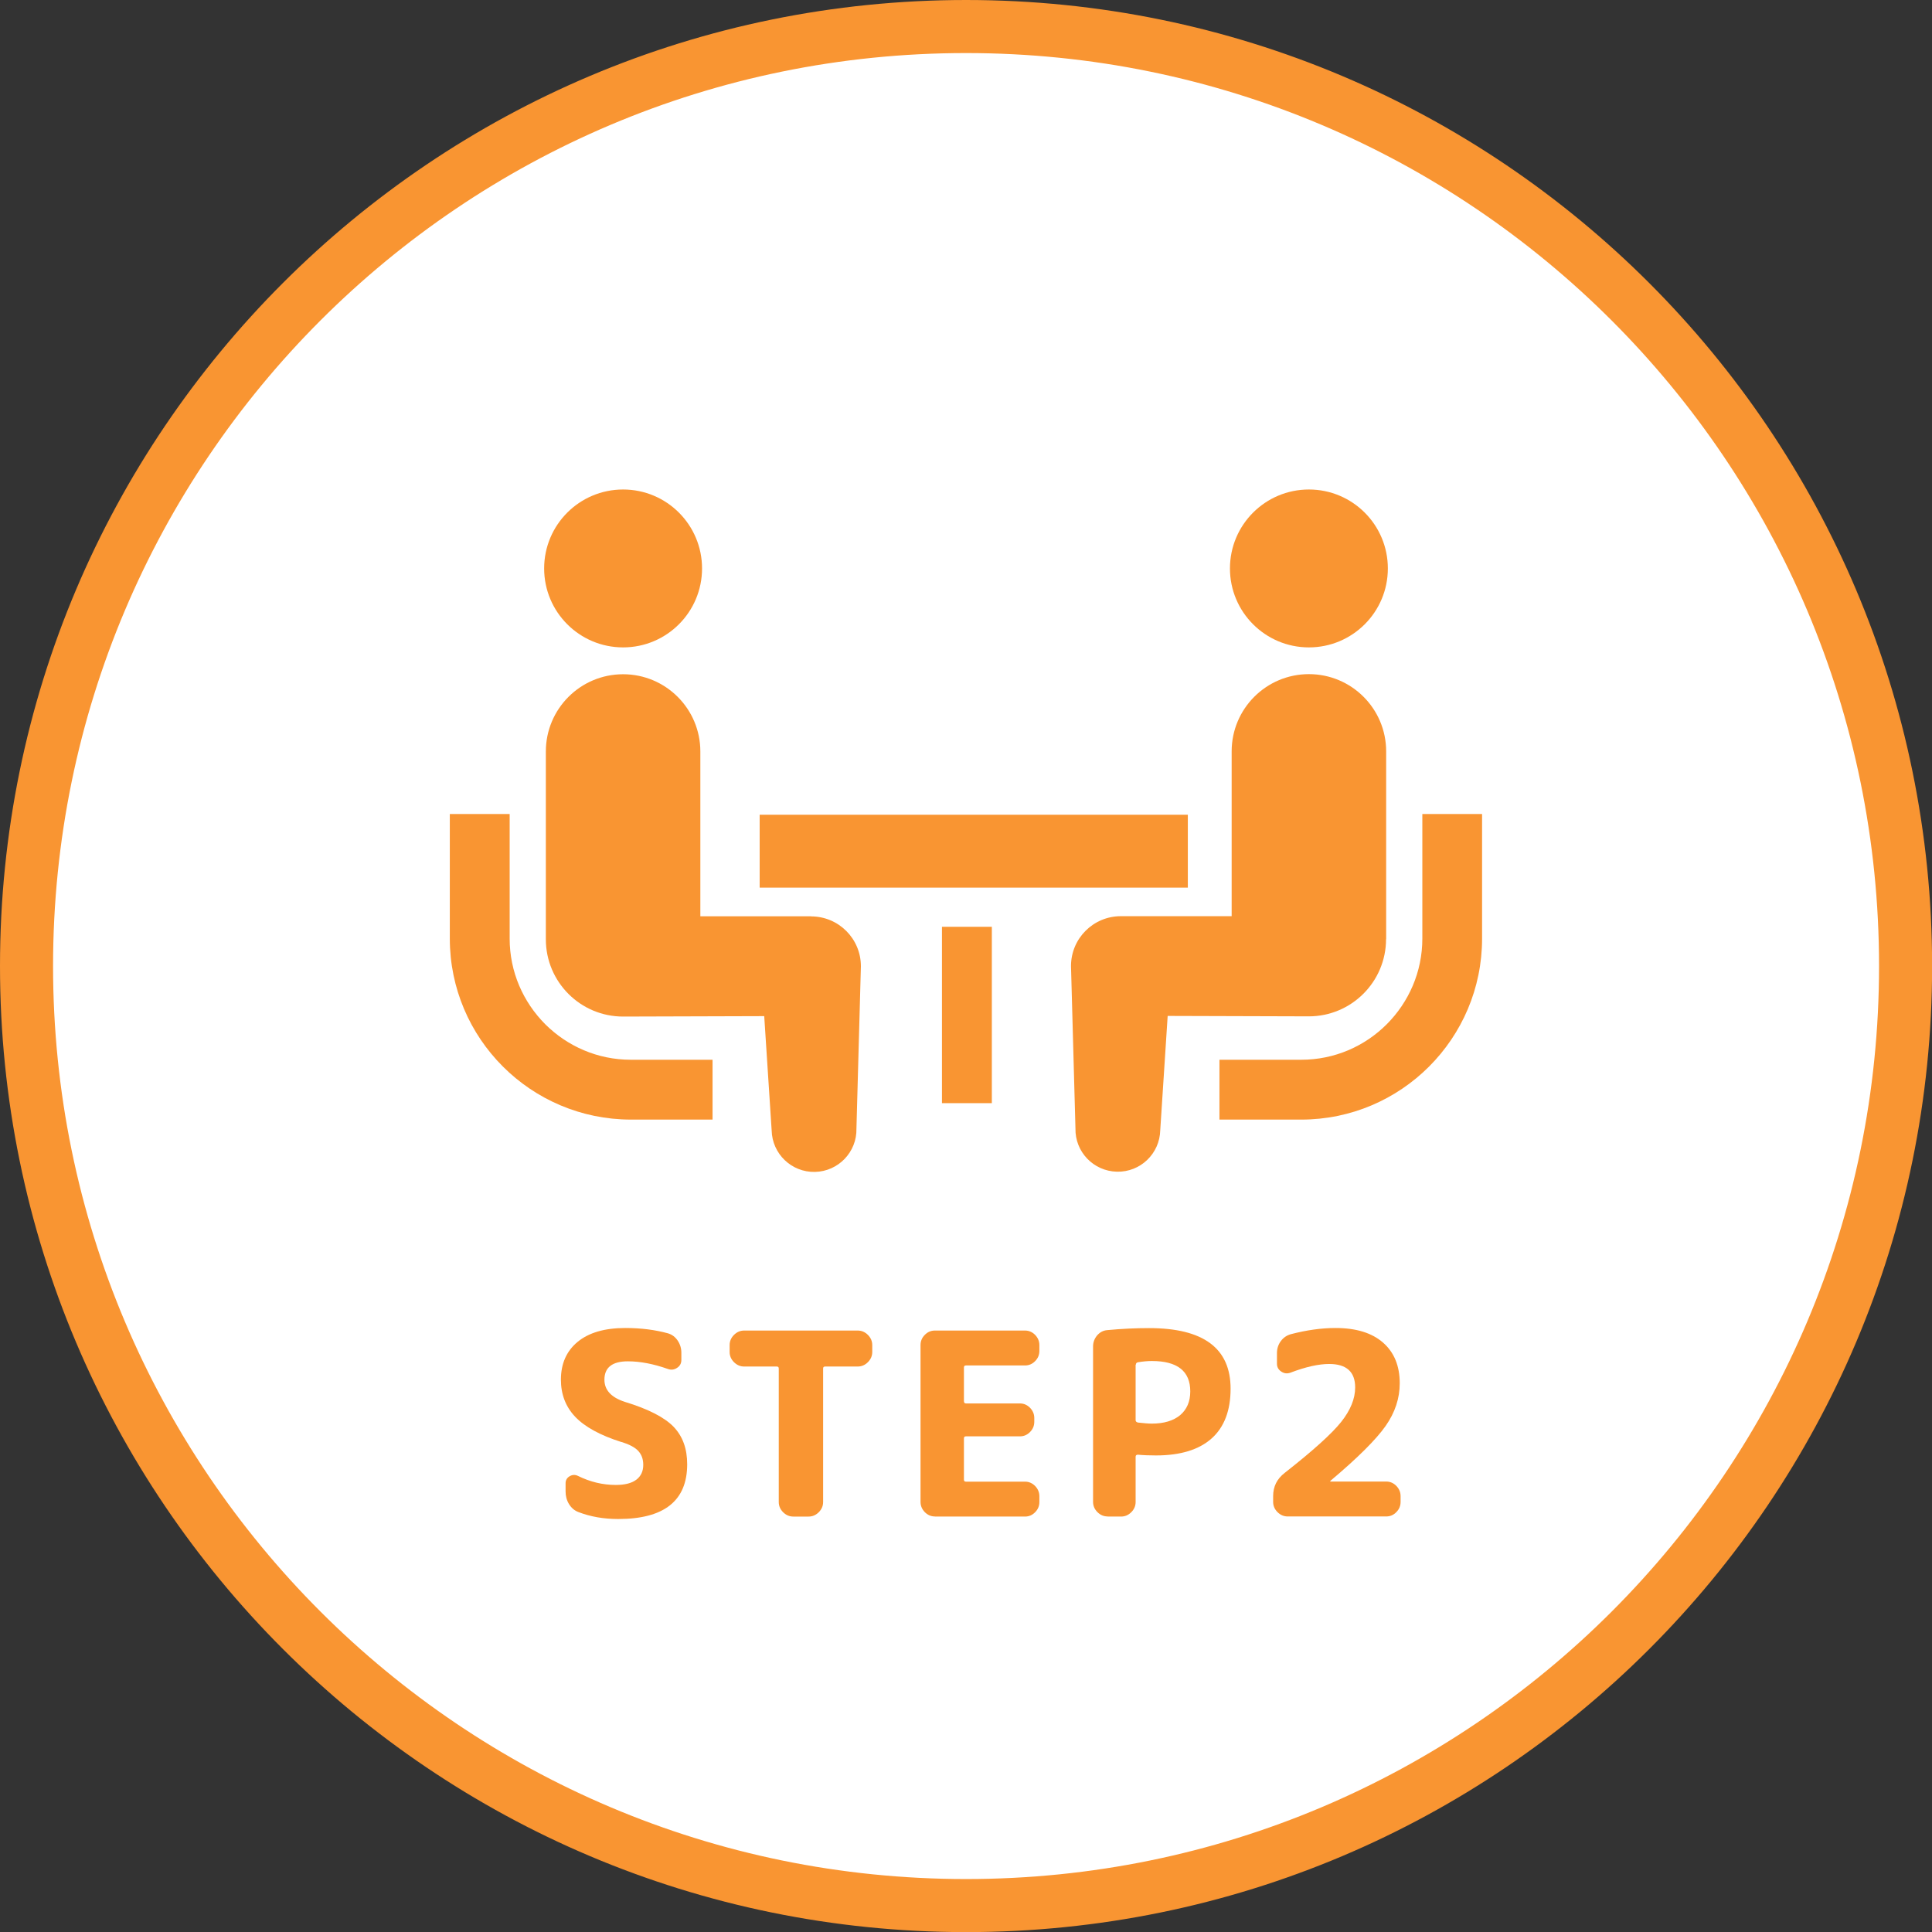 <?xml version="1.0" encoding="UTF-8"?><svg xmlns="http://www.w3.org/2000/svg" viewBox="0 0 182.07 182.07"><rect x="0" y="0" width="182.07" height="182.07" fill="#333333" stroke="none"/><defs><style>.e{fill:#fff;stroke:#f99532;stroke-miterlimit:10;stroke-width:5px;}.f{isolation:isolate;}.g{fill:#f99532;}</style></defs><g id="a"/><g id="b"><g id="c"><g><g><path id="d" class="e" d="M91.04,2.5h0c48.9,0,88.54,39.64,88.54,88.54h0c0,48.9-39.64,88.54-88.54,88.54h0C42.14,179.57,2.5,139.93,2.5,91.04h0C2.5,42.14,42.14,2.5,91.04,2.5Z"/><g><path class="g" d="M51.38,96.52c-2.07-2.08-3.35-4.92-3.35-8.07v-11.74h-5.64v11.74c0,9.41,7.64,17.05,17.06,17.06h7.7v-5.64h-7.7c-3.15,0-5.99-1.28-8.07-3.35Z"/><path class="g" d="M58.72,61.01c4.11,0,7.44-3.33,7.44-7.44s-3.33-7.44-7.44-7.44-7.44,3.33-7.44,7.44,3.33,7.44,7.44,7.44Z"/><path class="g" d="M76.44,86.35h-10.44v-15.53c0-4.02-3.26-7.28-7.28-7.28s-7.28,3.26-7.28,7.28v17.7c0,4.02,3.26,7.28,7.28,7.28,.55,0,13.3-.04,13.3-.04l.7,10.77c.05,2.21,1.88,3.96,4.08,3.91,2.21-.05,3.96-1.88,3.91-4.08l.42-15.3c0-2.6-2.1-4.7-4.7-4.7Z"/><path class="g" d="M134.04,76.71v11.74c0,3.15-1.28,5.99-3.35,8.07-2.08,2.08-4.92,3.35-8.07,3.35h-7.7v5.64h7.7c9.41,0,17.05-7.64,17.05-17.06v-11.74h-5.64Z"/><path class="g" d="M123.35,61.01c4.11,0,7.44-3.33,7.44-7.44s-3.33-7.44-7.44-7.44-7.44,3.33-7.44,7.44,3.33,7.44,7.44,7.44Z"/><path class="g" d="M130.63,88.51v-17.7c0-4.02-3.26-7.28-7.28-7.28s-7.28,3.26-7.28,7.28v15.53h-10.44c-2.6,0-4.7,2.1-4.7,4.7l.42,15.3c-.05,2.21,1.7,4.03,3.91,4.08,2.21,.05,4.03-1.7,4.08-3.91l.7-10.77s12.76,.04,13.3,.04c4.02,0,7.28-3.26,7.28-7.28Z"/><rect class="g" x="71.59" y="76.78" width="40.35" height="6.87"/><rect class="g" x="88.77" y="87.34" width="4.7" height="16.62"/></g></g><g class="f"><path class="g" d="M58.57,135.9c-2.02-.64-3.47-1.44-4.37-2.39-.9-.95-1.34-2.12-1.34-3.49,0-1.5,.52-2.69,1.57-3.56s2.55-1.31,4.5-1.31c1.47,0,2.81,.17,4.01,.5,.38,.11,.69,.34,.92,.68,.23,.34,.35,.72,.35,1.14v.7c0,.32-.14,.57-.41,.74-.27,.18-.56,.21-.86,.1-1.36-.48-2.62-.72-3.77-.72-1.47,0-2.21,.58-2.21,1.73,0,.98,.64,1.67,1.92,2.09,2.21,.67,3.74,1.46,4.6,2.35,.86,.9,1.28,2.07,1.28,3.53,0,3.44-2.17,5.16-6.5,5.16-1.38,0-2.62-.22-3.74-.65-.38-.14-.68-.4-.9-.76-.22-.36-.32-.76-.32-1.19v-.77c0-.29,.13-.51,.38-.66,.26-.15,.51-.16,.77-.04,1.17,.58,2.36,.86,3.58,.86,.85,0,1.49-.16,1.93-.49,.44-.33,.66-.8,.66-1.4,0-.53-.15-.96-.46-1.3-.3-.34-.83-.62-1.58-.86Z"/><path class="g" d="M70.13,128.78c-.37,0-.69-.14-.96-.41-.27-.27-.41-.59-.41-.96v-.65c0-.37,.14-.69,.41-.96,.27-.27,.59-.41,.96-.41h10.7c.37,0,.69,.14,.96,.41,.27,.27,.41,.59,.41,.96v.65c0,.37-.14,.69-.41,.96-.27,.27-.59,.41-.96,.41h-3.07c-.13,0-.19,.06-.19,.19v12.58c0,.37-.14,.69-.41,.96s-.59,.41-.96,.41h-1.44c-.37,0-.69-.14-.96-.41-.27-.27-.41-.59-.41-.96v-12.58c0-.13-.06-.19-.19-.19h-3.07Z"/><path class="g" d="M88.1,142.91c-.37,0-.68-.14-.95-.41-.26-.27-.4-.59-.4-.96v-14.78c0-.37,.13-.69,.4-.96,.26-.27,.58-.41,.95-.41h8.5c.37,0,.68,.14,.95,.41,.26,.27,.4,.59,.4,.96v.55c0,.37-.13,.69-.4,.96-.26,.27-.58,.41-.95,.41h-5.57c-.13,0-.19,.06-.19,.19v3.17c0,.14,.06,.22,.19,.22h5.09c.37,0,.68,.14,.95,.41,.26,.27,.4,.59,.4,.96v.36c0,.37-.13,.69-.4,.96-.26,.27-.58,.41-.95,.41h-5.09c-.13,0-.19,.06-.19,.19v3.89c0,.13,.06,.19,.19,.19h5.57c.37,0,.68,.14,.95,.41,.26,.27,.4,.59,.4,.96v.55c0,.37-.13,.69-.4,.96-.26,.27-.58,.41-.95,.41h-8.5Z"/><path class="g" d="M104.38,142.91c-.37,0-.69-.14-.96-.41-.27-.27-.41-.59-.41-.96v-14.66c0-.38,.13-.73,.38-1.03,.26-.3,.58-.47,.96-.5,1.36-.13,2.67-.19,3.94-.19,5.12,0,7.68,1.9,7.68,5.71,0,2.06-.6,3.63-1.79,4.69-1.19,1.06-2.94,1.6-5.24,1.6-.61,0-1.18-.02-1.7-.07-.14,0-.22,.06-.22,.19v4.27c0,.37-.14,.69-.41,.96-.27,.27-.59,.41-.96,.41h-1.27Zm2.64-14.3v5.23c0,.11,.07,.18,.22,.22,.54,.06,.98,.1,1.3,.1,1.15,0,2.04-.27,2.68-.8,.63-.54,.95-1.28,.95-2.24,0-1.9-1.21-2.86-3.62-2.86-.4,0-.84,.04-1.32,.12-.13,.03-.19,.11-.19,.24Z"/><path class="g" d="M121.35,142.91c-.37,0-.69-.14-.96-.41-.27-.27-.41-.59-.41-.96v-.55c0-.9,.36-1.62,1.08-2.18,2.69-2.11,4.47-3.72,5.34-4.82,.87-1.1,1.31-2.18,1.31-3.24,0-1.47-.82-2.21-2.45-2.21-.99,0-2.21,.27-3.65,.82-.3,.11-.59,.08-.86-.1-.27-.18-.41-.42-.41-.74v-1.01c0-.42,.12-.79,.36-1.12,.24-.33,.56-.55,.96-.66,1.46-.38,2.86-.58,4.2-.58,1.94,0,3.43,.46,4.48,1.38s1.57,2.2,1.57,3.83c0,1.41-.44,2.75-1.33,4.02-.89,1.27-2.62,3-5.2,5.17-.02,.02-.02,.03-.02,.05,0,.02,0,.02,.02,.02h5.26c.37,0,.68,.14,.95,.41,.26,.27,.4,.59,.4,.96v.55c0,.37-.13,.69-.4,.96-.26,.27-.58,.41-.95,.41h-9.29Z"/></g></g></g></g></svg>